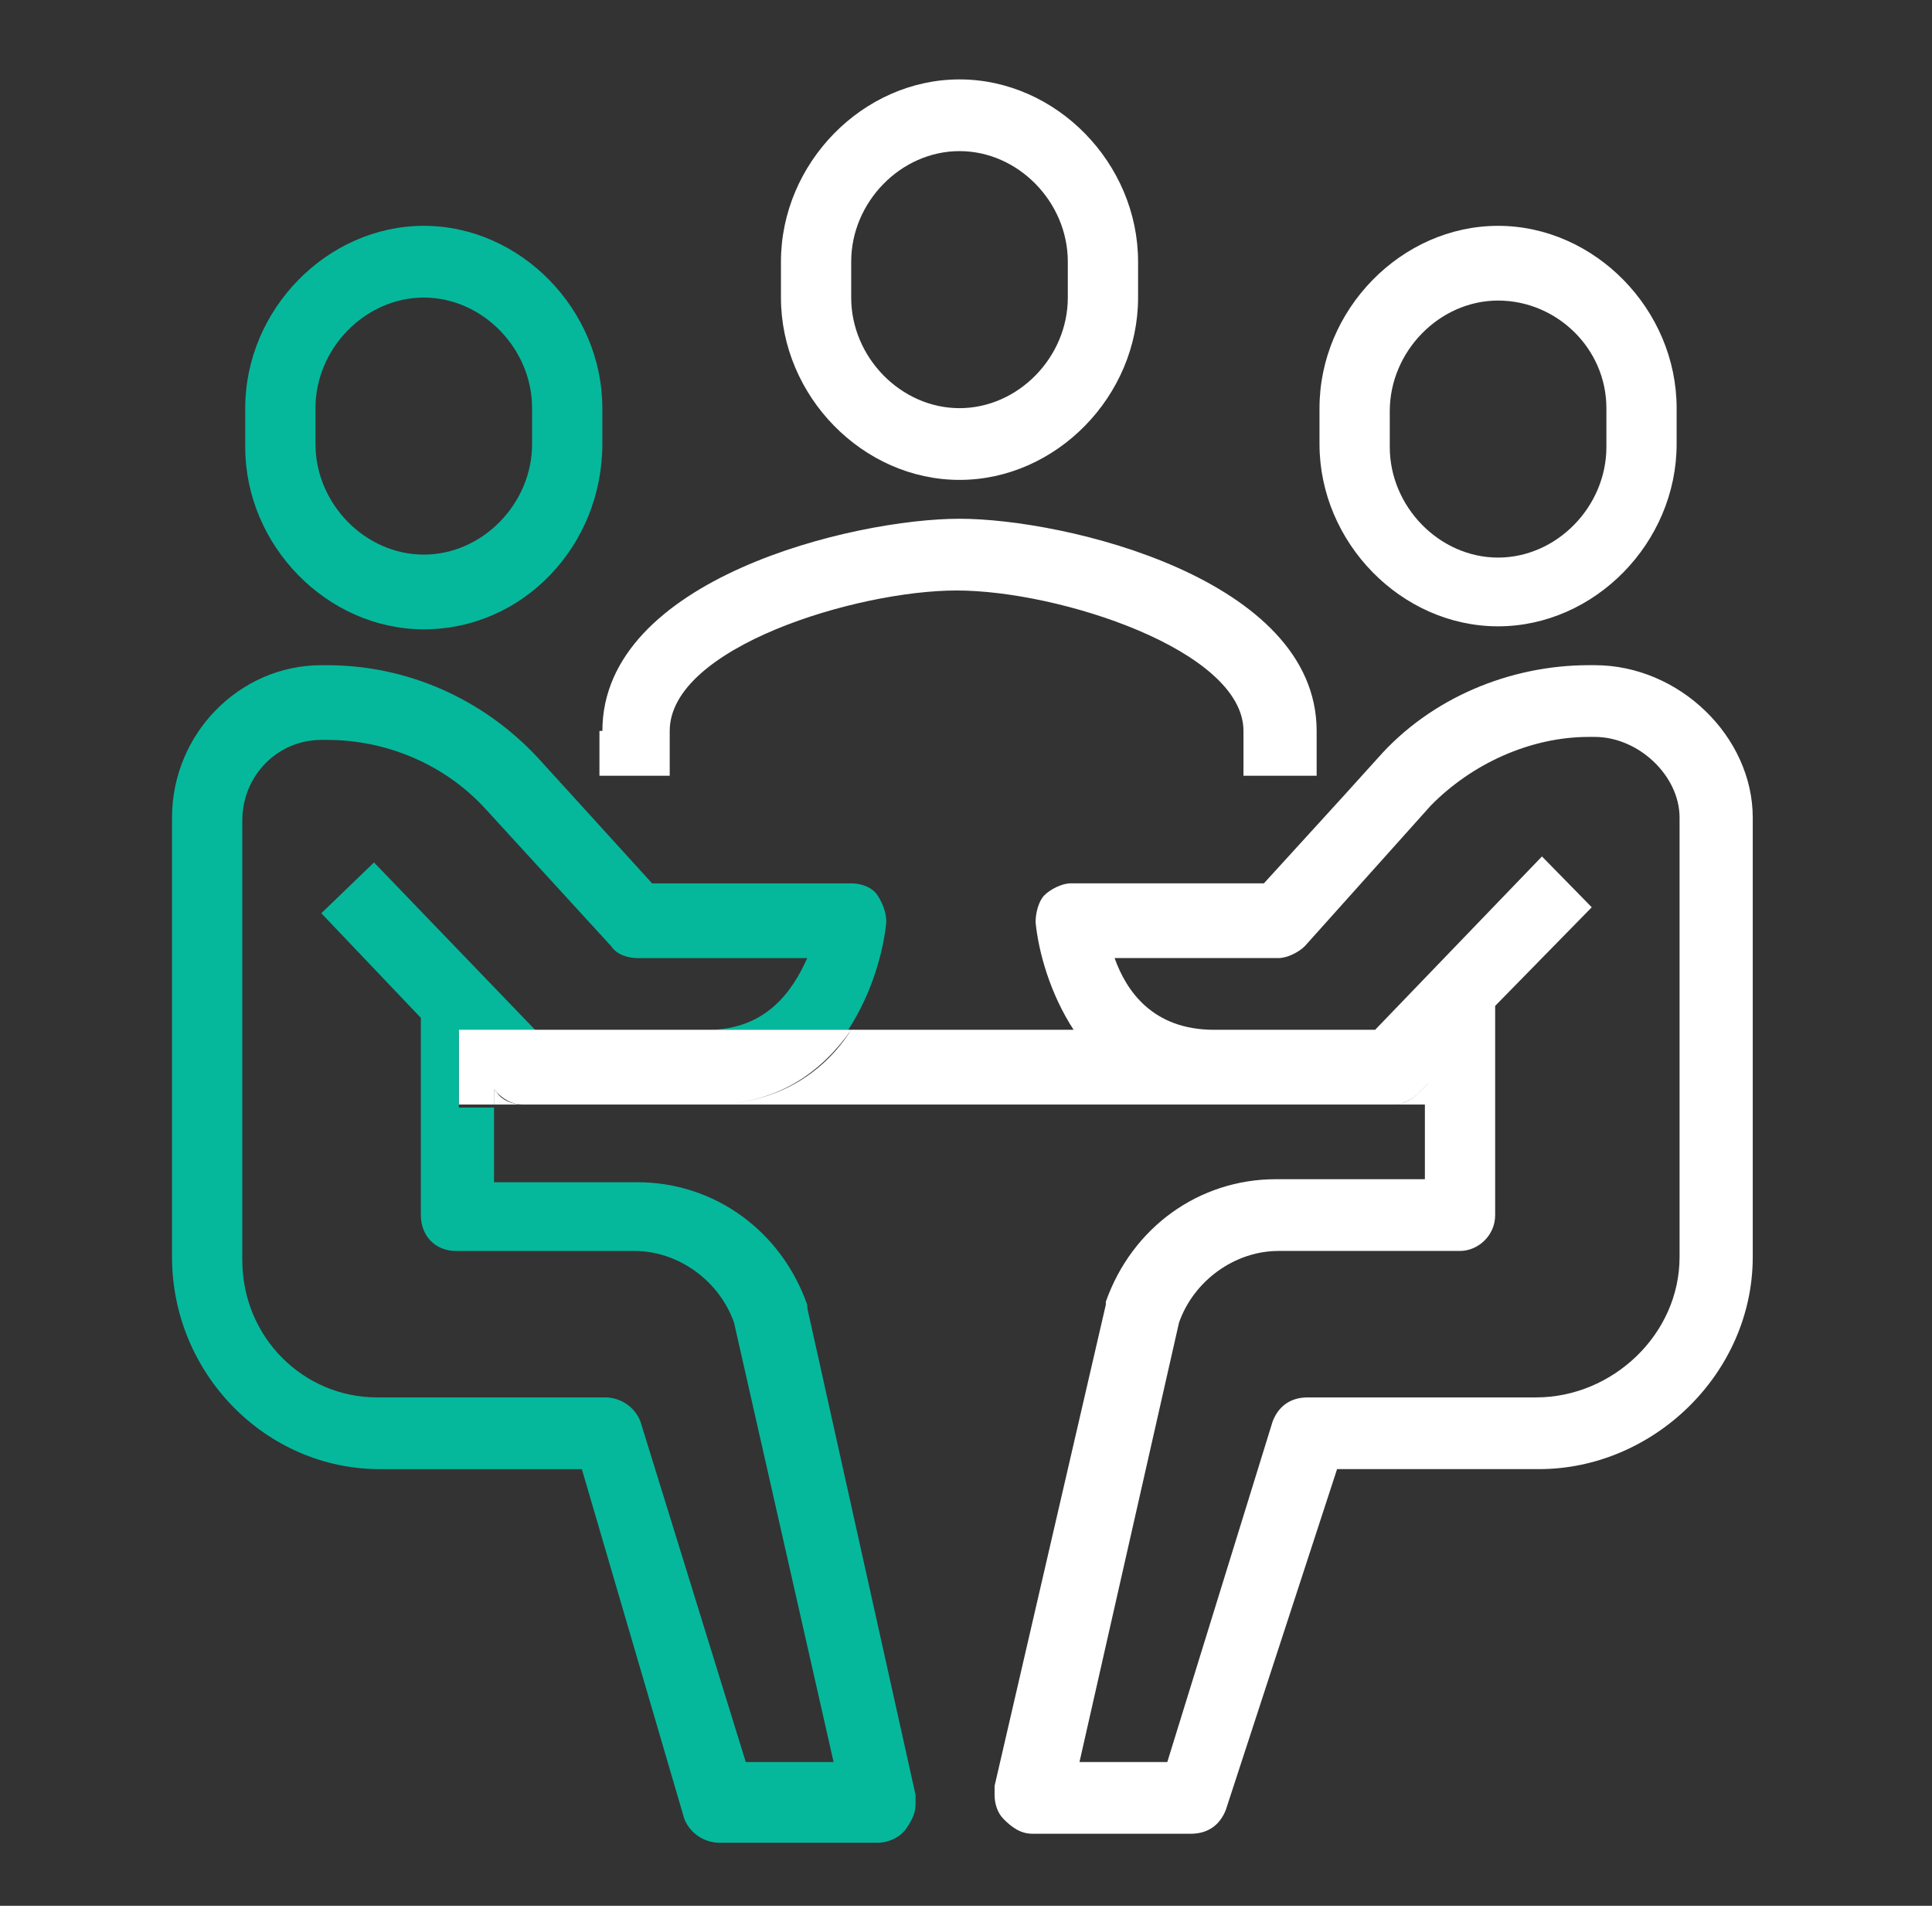 <svg width="73" height="72" viewBox="0 0 73 72" fill="none" xmlns="http://www.w3.org/2000/svg">
<rect x="0" y="0" width="73" height="72" fill="#333333" stroke="none"/>
<path d="M19.772 41.728H18.666V41.163L18.777 41.276C18.998 41.615 19.44 41.728 19.772 41.728Z" fill="white"/>
<path d="M16.013 23.775C12.363 23.775 9.266 20.614 9.266 16.888V15.42C9.266 11.694 12.363 8.532 16.013 8.532C19.663 8.532 22.759 11.694 22.759 15.42V16.775C22.759 20.614 19.773 23.775 16.013 23.775ZM16.013 20.953C18.225 20.953 20.105 19.033 20.105 16.775V15.42C20.105 13.162 18.225 11.242 16.013 11.242C13.8 11.242 11.92 13.162 11.92 15.42V16.775C11.92 19.033 13.8 20.953 16.013 20.953Z" fill="#05B89C"/>
<path d="M6.5 30.889C6.5 27.727 9.044 25.131 12.141 25.131H12.362C15.348 25.131 18.224 26.372 20.326 28.631L21.764 30.211L24.639 33.373H32.16C32.492 33.373 32.935 33.486 33.156 33.825C33.377 34.163 33.488 34.502 33.488 34.841C33.377 35.97 32.935 37.551 32.05 38.906H26.741C28.953 38.906 29.948 37.438 30.501 36.196H24.086C23.755 36.196 23.312 36.083 23.091 35.744L18.335 30.55C16.786 28.857 14.574 27.953 12.362 27.953H12.141C10.482 27.953 9.155 29.308 9.155 31.002V47.599C9.155 50.535 11.477 52.793 14.242 52.793H22.87C23.423 52.793 23.976 53.132 24.197 53.697L28.179 66.568H31.497L27.736 49.971C27.183 48.39 25.635 47.261 23.976 47.261H17.229C16.454 47.261 15.902 46.696 15.902 45.906V38.454L12.141 34.502L14.132 32.583L20.326 39.018H17.339V41.841H18.667V44.664H24.086C26.962 44.664 29.506 46.47 30.501 49.293V49.406L34.594 67.81C34.594 67.923 34.594 68.036 34.594 68.149C34.594 68.488 34.483 68.714 34.262 69.052C34.041 69.391 33.598 69.617 33.156 69.617H27.183C26.63 69.617 26.077 69.278 25.856 68.714L21.985 55.503H14.353C10.039 55.503 6.5 51.89 6.5 47.487V30.889Z" fill="#05B89C"/>
<path fill-rule="evenodd" clip-rule="evenodd" d="M36.255 3C32.605 3 29.508 6.161 29.508 9.887V11.242C29.508 14.968 32.605 18.13 36.255 18.13C39.905 18.13 43.002 14.968 43.002 11.242V9.887C43.002 6.161 39.905 3 36.255 3ZM36.255 5.709C38.467 5.709 40.347 7.629 40.347 9.887V11.242C40.347 13.5 38.467 15.42 36.255 15.42C34.043 15.42 32.162 13.5 32.162 11.242V9.887C32.162 7.629 34.043 5.709 36.255 5.709ZM56.604 8.532C52.954 8.532 49.857 11.694 49.857 15.42V16.775C49.857 20.501 52.954 23.662 56.604 23.662C60.254 23.662 63.351 20.501 63.351 16.775V15.42C63.351 11.694 60.254 8.532 56.604 8.532ZM52.512 15.533C52.512 13.275 54.392 11.355 56.604 11.355C58.816 11.355 60.697 13.162 60.697 15.42V16.888C60.697 19.146 58.816 21.065 56.604 21.065C54.392 21.065 52.512 19.146 52.512 16.888V15.533ZM53.62 41.276L53.949 40.941V40.938L53.617 41.276C53.396 41.502 53.064 41.728 52.622 41.728H45.767H45.764H26.854H26.854H19.775C19.443 41.728 19.111 41.615 18.78 41.276L18.669 41.163V41.728H17.342V38.905H20.328H26.854H32.163H32.163H40.455H40.458H45.764H52.069H55.166V38.905H51.959L58.263 32.356L60.144 34.276L56.494 38.002V45.905C56.494 46.696 55.83 47.26 55.166 47.26H48.309C46.65 47.26 45.101 48.389 44.548 49.97L40.788 66.568H44.106L48.088 53.696C48.309 53.131 48.751 52.793 49.415 52.793H58.042C60.918 52.793 63.462 50.422 63.462 47.486V30.888C63.462 29.307 61.913 27.84 60.254 27.84H60.033C57.821 27.84 55.609 28.856 54.06 30.436L49.304 35.743C49.083 35.969 48.641 36.195 48.309 36.195H42.115C42.557 37.437 43.553 38.905 45.876 38.905H40.566C39.682 37.55 39.239 35.969 39.129 34.84C39.129 34.501 39.239 34.05 39.46 33.824C39.682 33.598 40.124 33.372 40.456 33.372H47.756L50.742 30.098L52.069 28.63C54.06 26.372 57.047 25.13 60.033 25.13H60.254C63.462 25.13 66.227 27.84 66.227 30.888V47.486C66.227 51.889 62.466 55.502 58.153 55.502H50.521L46.318 68.374C46.097 68.939 45.654 69.278 44.991 69.278H39.018C38.575 69.278 38.244 69.052 37.912 68.713C37.691 68.487 37.58 68.148 37.58 67.81V67.471L41.783 49.292V49.179C42.779 46.357 45.322 44.55 48.198 44.55H53.839V41.728H52.625C52.957 41.728 53.289 41.615 53.62 41.276ZM32.159 38.91C31.195 40.438 29.508 41.648 27.097 41.724C29.502 41.648 31.089 40.438 32.159 38.91ZM22.761 27.614C22.761 21.856 32.273 19.598 36.255 19.598C40.237 19.598 49.749 21.856 49.749 27.614V29.308H46.984V27.614C46.984 24.566 40.015 22.308 36.144 22.308C32.384 22.308 25.305 24.453 25.305 27.614V29.308H22.65V27.614H22.761Z" fill="white"/>
</svg>
